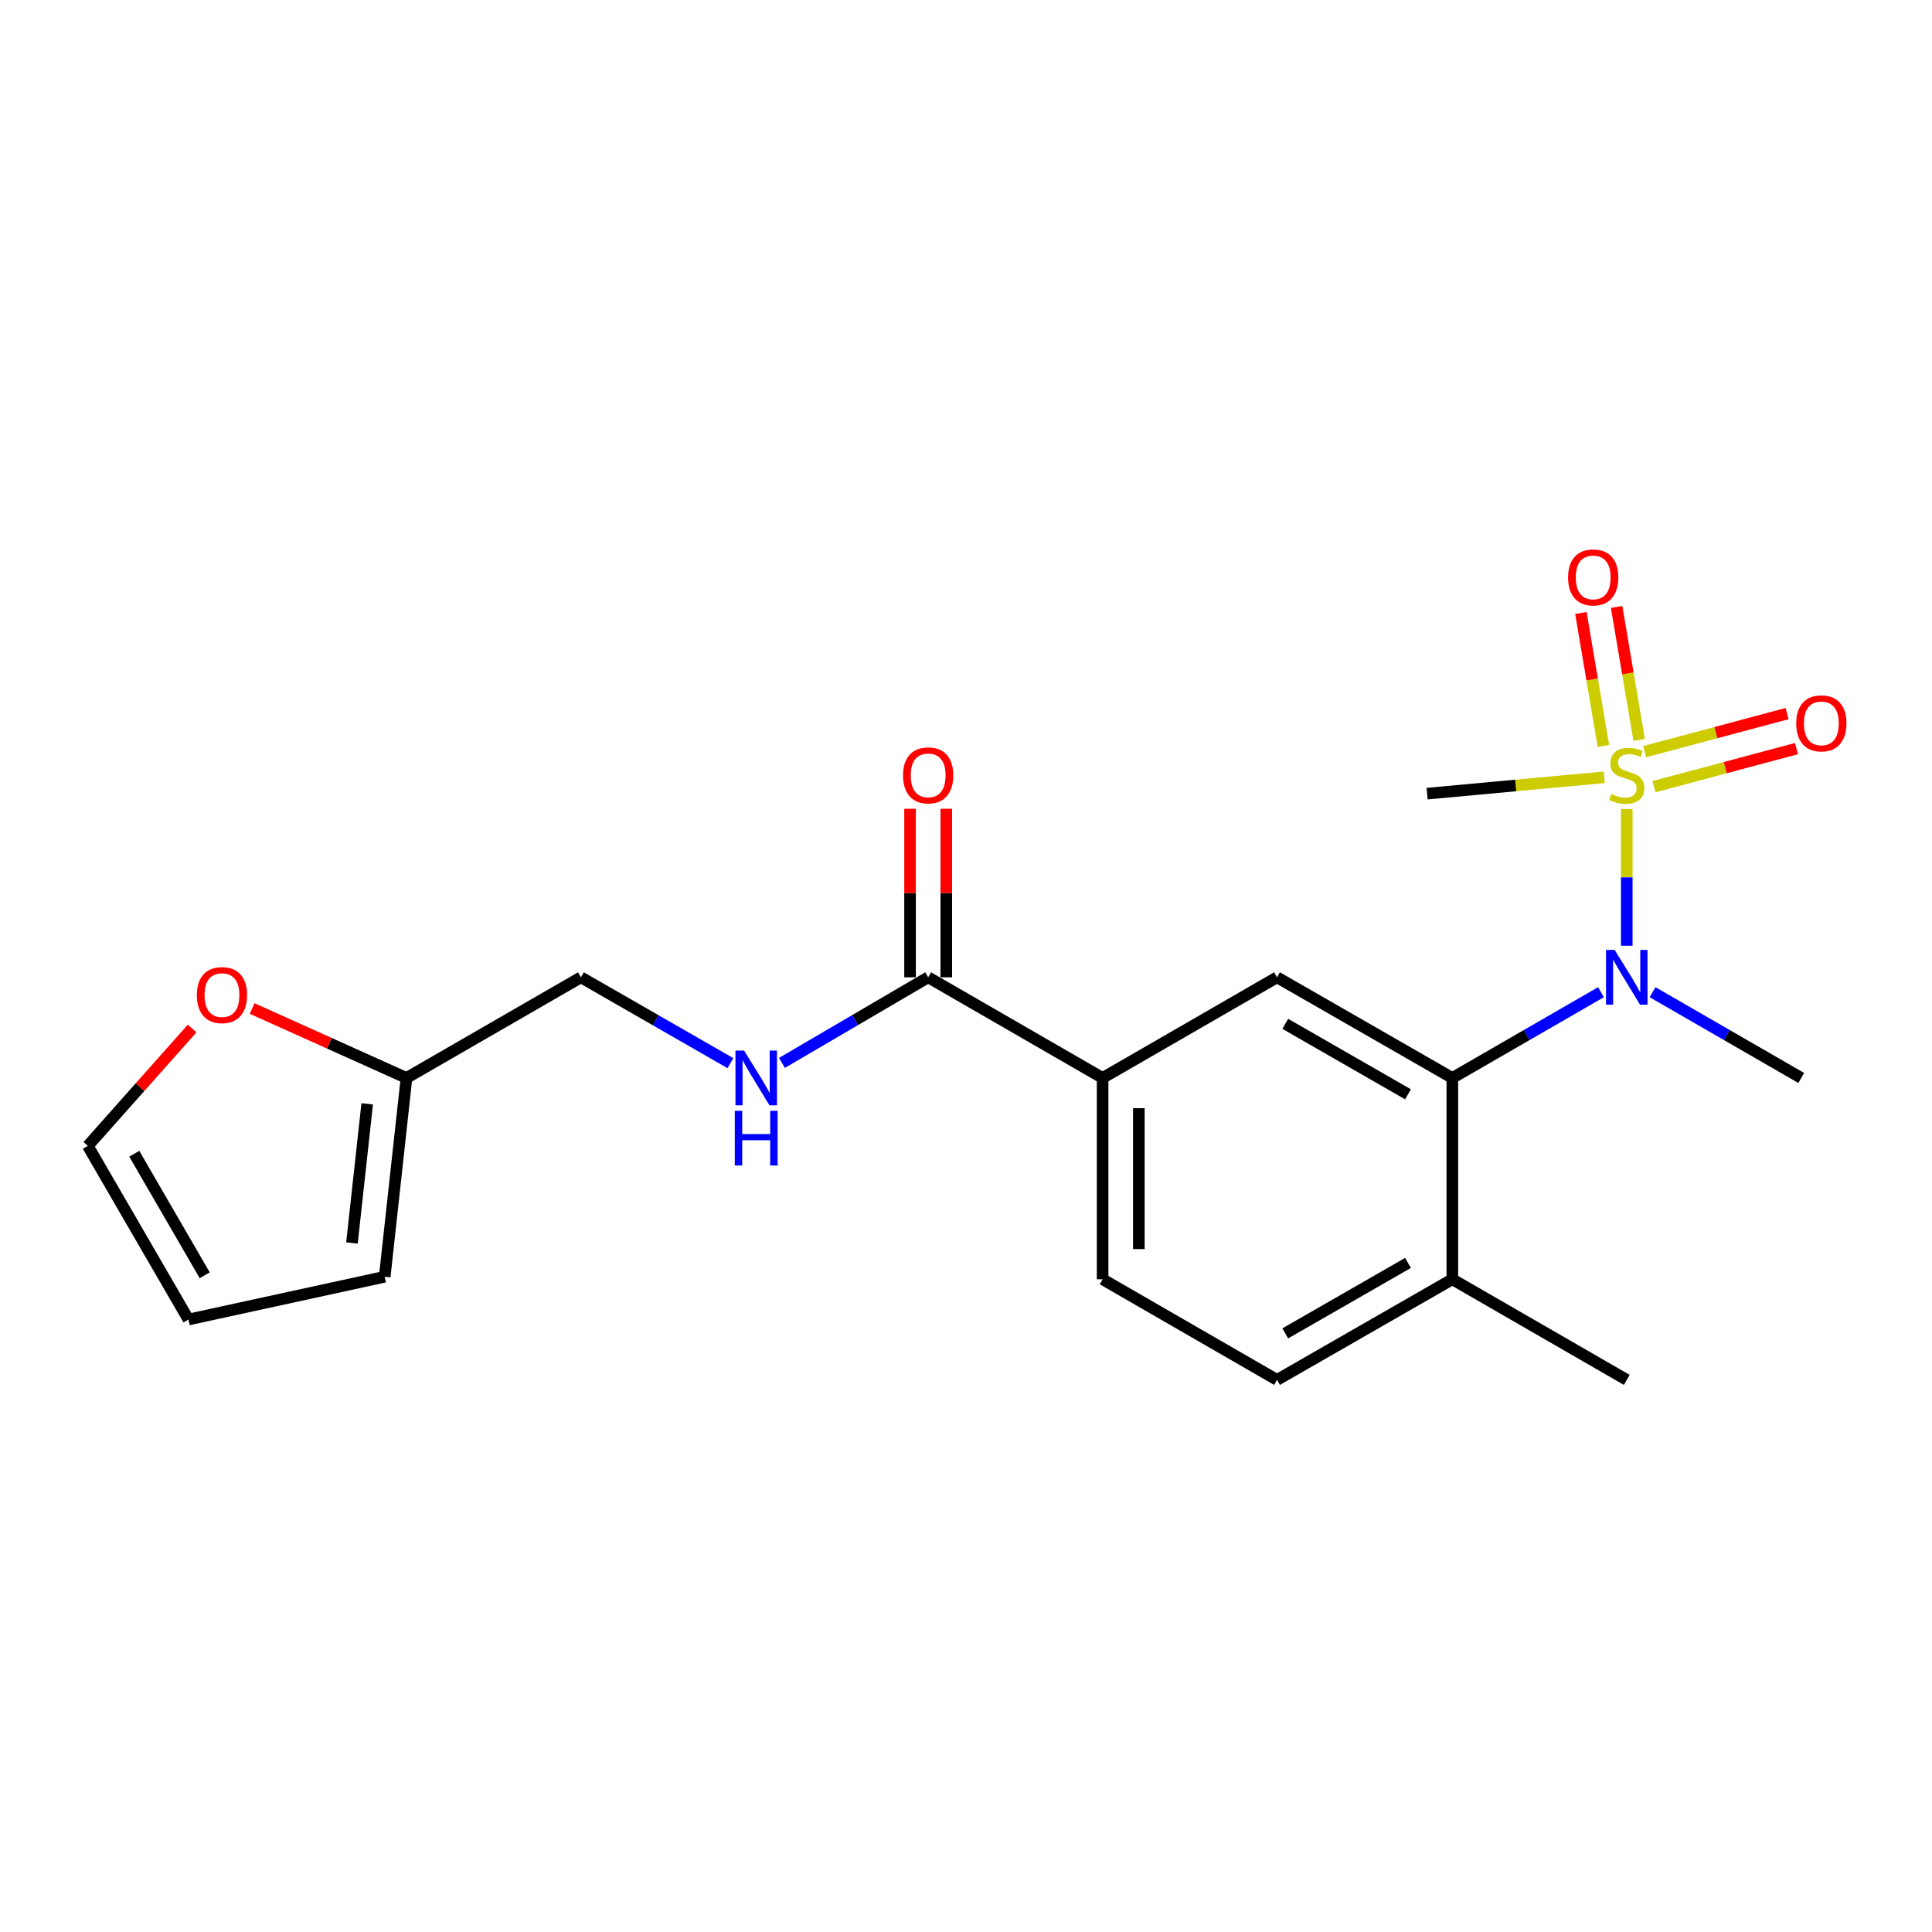 <?xml version='1.0' encoding='iso-8859-1'?>
<svg version='1.1' baseProfile='full'
              xmlns='http://www.w3.org/2000/svg'
                      xmlns:rdkit='http://www.rdkit.org/xml'
                      xmlns:xlink='http://www.w3.org/1999/xlink'
                  xml:space='preserve'
width='1000px' height='1000px' viewBox='0 0 1000 1000'>
<!-- END OF HEADER -->
<rect style='opacity:1.0;fill:#FFFFFF;stroke:none' width='1000' height='1000' x='0' y='0'> </rect>
<path class='bond-0' d='M 842.01,418.74 L 842.01,454.127' style='fill:none;fill-rule:evenodd;stroke:#CCCC00;stroke-width:6px;stroke-linecap:butt;stroke-linejoin:miter;stroke-opacity:1' />
<path class='bond-0' d='M 842.01,454.127 L 842.01,489.514' style='fill:none;fill-rule:evenodd;stroke:#0000FF;stroke-width:6px;stroke-linecap:butt;stroke-linejoin:miter;stroke-opacity:1' />
<path class='bond-6' d='M 856.118,407.183 L 892.982,397.33' style='fill:none;fill-rule:evenodd;stroke:#CCCC00;stroke-width:6px;stroke-linecap:butt;stroke-linejoin:miter;stroke-opacity:1' />
<path class='bond-6' d='M 892.982,397.33 L 929.847,387.478' style='fill:none;fill-rule:evenodd;stroke:#FF0000;stroke-width:6px;stroke-linecap:butt;stroke-linejoin:miter;stroke-opacity:1' />
<path class='bond-6' d='M 851.274,389.061 L 888.139,379.208' style='fill:none;fill-rule:evenodd;stroke:#CCCC00;stroke-width:6px;stroke-linecap:butt;stroke-linejoin:miter;stroke-opacity:1' />
<path class='bond-6' d='M 888.139,379.208 L 925.004,369.356' style='fill:none;fill-rule:evenodd;stroke:#FF0000;stroke-width:6px;stroke-linecap:butt;stroke-linejoin:miter;stroke-opacity:1' />
<path class='bond-7' d='M 848.422,382.959 L 842.589,348.555' style='fill:none;fill-rule:evenodd;stroke:#CCCC00;stroke-width:6px;stroke-linecap:butt;stroke-linejoin:miter;stroke-opacity:1' />
<path class='bond-7' d='M 842.589,348.555 L 836.756,314.151' style='fill:none;fill-rule:evenodd;stroke:#FF0000;stroke-width:6px;stroke-linecap:butt;stroke-linejoin:miter;stroke-opacity:1' />
<path class='bond-7' d='M 829.928,386.095 L 824.095,351.691' style='fill:none;fill-rule:evenodd;stroke:#CCCC00;stroke-width:6px;stroke-linecap:butt;stroke-linejoin:miter;stroke-opacity:1' />
<path class='bond-7' d='M 824.095,351.691 L 818.262,317.287' style='fill:none;fill-rule:evenodd;stroke:#FF0000;stroke-width:6px;stroke-linecap:butt;stroke-linejoin:miter;stroke-opacity:1' />
<path class='bond-18' d='M 830.336,402.323 L 784.51,406.557' style='fill:none;fill-rule:evenodd;stroke:#CCCC00;stroke-width:6px;stroke-linecap:butt;stroke-linejoin:miter;stroke-opacity:1' />
<path class='bond-18' d='M 784.51,406.557 L 738.685,410.791' style='fill:none;fill-rule:evenodd;stroke:#000000;stroke-width:6px;stroke-linecap:butt;stroke-linejoin:miter;stroke-opacity:1' />
<path class='bond-1' d='M 828.664,513.554 L 790.193,535.755' style='fill:none;fill-rule:evenodd;stroke:#0000FF;stroke-width:6px;stroke-linecap:butt;stroke-linejoin:miter;stroke-opacity:1' />
<path class='bond-1' d='M 790.193,535.755 L 751.722,557.957' style='fill:none;fill-rule:evenodd;stroke:#000000;stroke-width:6px;stroke-linecap:butt;stroke-linejoin:miter;stroke-opacity:1' />
<path class='bond-19' d='M 855.356,513.552 L 893.837,535.754' style='fill:none;fill-rule:evenodd;stroke:#0000FF;stroke-width:6px;stroke-linecap:butt;stroke-linejoin:miter;stroke-opacity:1' />
<path class='bond-19' d='M 893.837,535.754 L 932.319,557.957' style='fill:none;fill-rule:evenodd;stroke:#000000;stroke-width:6px;stroke-linecap:butt;stroke-linejoin:miter;stroke-opacity:1' />
<path class='bond-2' d='M 751.722,557.957 L 660.985,505.851' style='fill:none;fill-rule:evenodd;stroke:#000000;stroke-width:6px;stroke-linecap:butt;stroke-linejoin:miter;stroke-opacity:1' />
<path class='bond-2' d='M 728.77,566.408 L 665.255,529.934' style='fill:none;fill-rule:evenodd;stroke:#000000;stroke-width:6px;stroke-linecap:butt;stroke-linejoin:miter;stroke-opacity:1' />
<path class='bond-9' d='M 751.722,557.957 L 751.722,662.147' style='fill:none;fill-rule:evenodd;stroke:#000000;stroke-width:6px;stroke-linecap:butt;stroke-linejoin:miter;stroke-opacity:1' />
<path class='bond-4' d='M 660.985,505.851 L 570.708,557.957' style='fill:none;fill-rule:evenodd;stroke:#000000;stroke-width:6px;stroke-linecap:butt;stroke-linejoin:miter;stroke-opacity:1' />
<path class='bond-3' d='M 480.419,505.851 L 570.708,557.957' style='fill:none;fill-rule:evenodd;stroke:#000000;stroke-width:6px;stroke-linecap:butt;stroke-linejoin:miter;stroke-opacity:1' />
<path class='bond-5' d='M 480.419,505.851 L 442.575,528.006' style='fill:none;fill-rule:evenodd;stroke:#000000;stroke-width:6px;stroke-linecap:butt;stroke-linejoin:miter;stroke-opacity:1' />
<path class='bond-5' d='M 442.575,528.006 L 404.732,550.16' style='fill:none;fill-rule:evenodd;stroke:#0000FF;stroke-width:6px;stroke-linecap:butt;stroke-linejoin:miter;stroke-opacity:1' />
<path class='bond-11' d='M 489.798,505.851 L 489.798,462.236' style='fill:none;fill-rule:evenodd;stroke:#000000;stroke-width:6px;stroke-linecap:butt;stroke-linejoin:miter;stroke-opacity:1' />
<path class='bond-11' d='M 489.798,462.236 L 489.798,418.62' style='fill:none;fill-rule:evenodd;stroke:#FF0000;stroke-width:6px;stroke-linecap:butt;stroke-linejoin:miter;stroke-opacity:1' />
<path class='bond-11' d='M 471.04,505.851 L 471.04,462.236' style='fill:none;fill-rule:evenodd;stroke:#000000;stroke-width:6px;stroke-linecap:butt;stroke-linejoin:miter;stroke-opacity:1' />
<path class='bond-11' d='M 471.04,462.236 L 471.04,418.62' style='fill:none;fill-rule:evenodd;stroke:#FF0000;stroke-width:6px;stroke-linecap:butt;stroke-linejoin:miter;stroke-opacity:1' />
<path class='bond-21' d='M 570.708,557.957 L 570.708,662.147' style='fill:none;fill-rule:evenodd;stroke:#000000;stroke-width:6px;stroke-linecap:butt;stroke-linejoin:miter;stroke-opacity:1' />
<path class='bond-21' d='M 589.465,573.585 L 589.465,646.518' style='fill:none;fill-rule:evenodd;stroke:#000000;stroke-width:6px;stroke-linecap:butt;stroke-linejoin:miter;stroke-opacity:1' />
<path class='bond-17' d='M 378.058,550.286 L 339.372,528.069' style='fill:none;fill-rule:evenodd;stroke:#0000FF;stroke-width:6px;stroke-linecap:butt;stroke-linejoin:miter;stroke-opacity:1' />
<path class='bond-17' d='M 339.372,528.069 L 300.687,505.851' style='fill:none;fill-rule:evenodd;stroke:#000000;stroke-width:6px;stroke-linecap:butt;stroke-linejoin:miter;stroke-opacity:1' />
<path class='bond-8' d='M 210.399,557.957 L 300.687,505.851' style='fill:none;fill-rule:evenodd;stroke:#000000;stroke-width:6px;stroke-linecap:butt;stroke-linejoin:miter;stroke-opacity:1' />
<path class='bond-10' d='M 210.399,557.957 L 170.454,539.982' style='fill:none;fill-rule:evenodd;stroke:#000000;stroke-width:6px;stroke-linecap:butt;stroke-linejoin:miter;stroke-opacity:1' />
<path class='bond-10' d='M 170.454,539.982 L 130.508,522.008' style='fill:none;fill-rule:evenodd;stroke:#FF0000;stroke-width:6px;stroke-linecap:butt;stroke-linejoin:miter;stroke-opacity:1' />
<path class='bond-12' d='M 210.399,557.957 L 199.124,660.844' style='fill:none;fill-rule:evenodd;stroke:#000000;stroke-width:6px;stroke-linecap:butt;stroke-linejoin:miter;stroke-opacity:1' />
<path class='bond-12' d='M 190.062,571.346 L 182.169,643.367' style='fill:none;fill-rule:evenodd;stroke:#000000;stroke-width:6px;stroke-linecap:butt;stroke-linejoin:miter;stroke-opacity:1' />
<path class='bond-16' d='M 751.722,662.147 L 660.985,714.231' style='fill:none;fill-rule:evenodd;stroke:#000000;stroke-width:6px;stroke-linecap:butt;stroke-linejoin:miter;stroke-opacity:1' />
<path class='bond-16' d='M 728.773,653.691 L 665.257,690.15' style='fill:none;fill-rule:evenodd;stroke:#000000;stroke-width:6px;stroke-linecap:butt;stroke-linejoin:miter;stroke-opacity:1' />
<path class='bond-20' d='M 751.722,662.147 L 842.01,714.231' style='fill:none;fill-rule:evenodd;stroke:#000000;stroke-width:6px;stroke-linecap:butt;stroke-linejoin:miter;stroke-opacity:1' />
<path class='bond-13' d='M 99.45,532.353 L 72.452,562.73' style='fill:none;fill-rule:evenodd;stroke:#FF0000;stroke-width:6px;stroke-linecap:butt;stroke-linejoin:miter;stroke-opacity:1' />
<path class='bond-13' d='M 72.452,562.73 L 45.455,593.107' style='fill:none;fill-rule:evenodd;stroke:#000000;stroke-width:6px;stroke-linecap:butt;stroke-linejoin:miter;stroke-opacity:1' />
<path class='bond-15' d='M 199.124,660.844 L 97.549,682.978' style='fill:none;fill-rule:evenodd;stroke:#000000;stroke-width:6px;stroke-linecap:butt;stroke-linejoin:miter;stroke-opacity:1' />
<path class='bond-22' d='M 45.455,593.107 L 97.549,682.978' style='fill:none;fill-rule:evenodd;stroke:#000000;stroke-width:6px;stroke-linecap:butt;stroke-linejoin:miter;stroke-opacity:1' />
<path class='bond-22' d='M 69.497,597.181 L 105.964,660.091' style='fill:none;fill-rule:evenodd;stroke:#000000;stroke-width:6px;stroke-linecap:butt;stroke-linejoin:miter;stroke-opacity:1' />
<path class='bond-14' d='M 570.708,662.147 L 660.985,714.231' style='fill:none;fill-rule:evenodd;stroke:#000000;stroke-width:6px;stroke-linecap:butt;stroke-linejoin:miter;stroke-opacity:1' />
<path  class='atom-0' d='M 834.01 410.965
Q 834.33 411.085, 835.65 411.645
Q 836.97 412.205, 838.41 412.565
Q 839.89 412.885, 841.33 412.885
Q 844.01 412.885, 845.57 411.605
Q 847.13 410.285, 847.13 408.005
Q 847.13 406.445, 846.33 405.485
Q 845.57 404.525, 844.37 404.005
Q 843.17 403.485, 841.17 402.885
Q 838.65 402.125, 837.13 401.405
Q 835.65 400.685, 834.57 399.165
Q 833.53 397.645, 833.53 395.085
Q 833.53 391.525, 835.93 389.325
Q 838.37 387.125, 843.17 387.125
Q 846.45 387.125, 850.17 388.685
L 849.25 391.765
Q 845.85 390.365, 843.29 390.365
Q 840.53 390.365, 839.01 391.525
Q 837.49 392.645, 837.53 394.605
Q 837.53 396.125, 838.29 397.045
Q 839.09 397.965, 840.21 398.485
Q 841.37 399.005, 843.29 399.605
Q 845.85 400.405, 847.37 401.205
Q 848.89 402.005, 849.97 403.645
Q 851.09 405.245, 851.09 408.005
Q 851.09 411.925, 848.45 414.045
Q 845.85 416.125, 841.49 416.125
Q 838.97 416.125, 837.05 415.565
Q 835.17 415.045, 832.93 414.125
L 834.01 410.965
' fill='#CCCC00'/>
<path  class='atom-1' d='M 835.75 491.691
L 845.03 506.691
Q 845.95 508.171, 847.43 510.851
Q 848.91 513.531, 848.99 513.691
L 848.99 491.691
L 852.75 491.691
L 852.75 520.011
L 848.87 520.011
L 838.91 503.611
Q 837.75 501.691, 836.51 499.491
Q 835.31 497.291, 834.95 496.611
L 834.95 520.011
L 831.27 520.011
L 831.27 491.691
L 835.75 491.691
' fill='#0000FF'/>
<path  class='atom-6' d='M 385.153 543.797
L 394.433 558.797
Q 395.353 560.277, 396.833 562.957
Q 398.313 565.637, 398.393 565.797
L 398.393 543.797
L 402.153 543.797
L 402.153 572.117
L 398.273 572.117
L 388.313 555.717
Q 387.153 553.797, 385.913 551.597
Q 384.713 549.397, 384.353 548.717
L 384.353 572.117
L 380.673 572.117
L 380.673 543.797
L 385.153 543.797
' fill='#0000FF'/>
<path  class='atom-6' d='M 380.333 574.949
L 384.173 574.949
L 384.173 586.989
L 398.653 586.989
L 398.653 574.949
L 402.493 574.949
L 402.493 603.269
L 398.653 603.269
L 398.653 590.189
L 384.173 590.189
L 384.173 603.269
L 380.333 603.269
L 380.333 574.949
' fill='#0000FF'/>
<path  class='atom-7' d='M 929.729 374.407
Q 929.729 367.607, 933.089 363.807
Q 936.449 360.007, 942.729 360.007
Q 949.009 360.007, 952.369 363.807
Q 955.729 367.607, 955.729 374.407
Q 955.729 381.287, 952.329 385.207
Q 948.929 389.087, 942.729 389.087
Q 936.489 389.087, 933.089 385.207
Q 929.729 381.327, 929.729 374.407
M 942.729 385.887
Q 947.049 385.887, 949.369 383.007
Q 951.729 380.087, 951.729 374.407
Q 951.729 368.847, 949.369 366.047
Q 947.049 363.207, 942.729 363.207
Q 938.409 363.207, 936.049 366.007
Q 933.729 368.807, 933.729 374.407
Q 933.729 380.127, 936.049 383.007
Q 938.409 385.887, 942.729 385.887
' fill='#FF0000'/>
<path  class='atom-8' d='M 811.638 298.865
Q 811.638 292.065, 814.998 288.265
Q 818.358 284.465, 824.638 284.465
Q 830.918 284.465, 834.278 288.265
Q 837.638 292.065, 837.638 298.865
Q 837.638 305.745, 834.238 309.665
Q 830.838 313.545, 824.638 313.545
Q 818.398 313.545, 814.998 309.665
Q 811.638 305.785, 811.638 298.865
M 824.638 310.345
Q 828.958 310.345, 831.278 307.465
Q 833.638 304.545, 833.638 298.865
Q 833.638 293.305, 831.278 290.505
Q 828.958 287.665, 824.638 287.665
Q 820.318 287.665, 817.958 290.465
Q 815.638 293.265, 815.638 298.865
Q 815.638 304.585, 817.958 307.465
Q 820.318 310.345, 824.638 310.345
' fill='#FF0000'/>
<path  class='atom-11' d='M 101.89 515.06
Q 101.89 508.26, 105.25 504.46
Q 108.61 500.66, 114.89 500.66
Q 121.17 500.66, 124.53 504.46
Q 127.89 508.26, 127.89 515.06
Q 127.89 521.94, 124.49 525.86
Q 121.09 529.74, 114.89 529.74
Q 108.65 529.74, 105.25 525.86
Q 101.89 521.98, 101.89 515.06
M 114.89 526.54
Q 119.21 526.54, 121.53 523.66
Q 123.89 520.74, 123.89 515.06
Q 123.89 509.5, 121.53 506.7
Q 119.21 503.86, 114.89 503.86
Q 110.57 503.86, 108.21 506.66
Q 105.89 509.46, 105.89 515.06
Q 105.89 520.78, 108.21 523.66
Q 110.57 526.54, 114.89 526.54
' fill='#FF0000'/>
<path  class='atom-12' d='M 467.419 401.325
Q 467.419 394.525, 470.779 390.725
Q 474.139 386.925, 480.419 386.925
Q 486.699 386.925, 490.059 390.725
Q 493.419 394.525, 493.419 401.325
Q 493.419 408.205, 490.019 412.125
Q 486.619 416.005, 480.419 416.005
Q 474.179 416.005, 470.779 412.125
Q 467.419 408.245, 467.419 401.325
M 480.419 412.805
Q 484.739 412.805, 487.059 409.925
Q 489.419 407.005, 489.419 401.325
Q 489.419 395.765, 487.059 392.965
Q 484.739 390.125, 480.419 390.125
Q 476.099 390.125, 473.739 392.925
Q 471.419 395.725, 471.419 401.325
Q 471.419 407.045, 473.739 409.925
Q 476.099 412.805, 480.419 412.805
' fill='#FF0000'/>
</svg>
